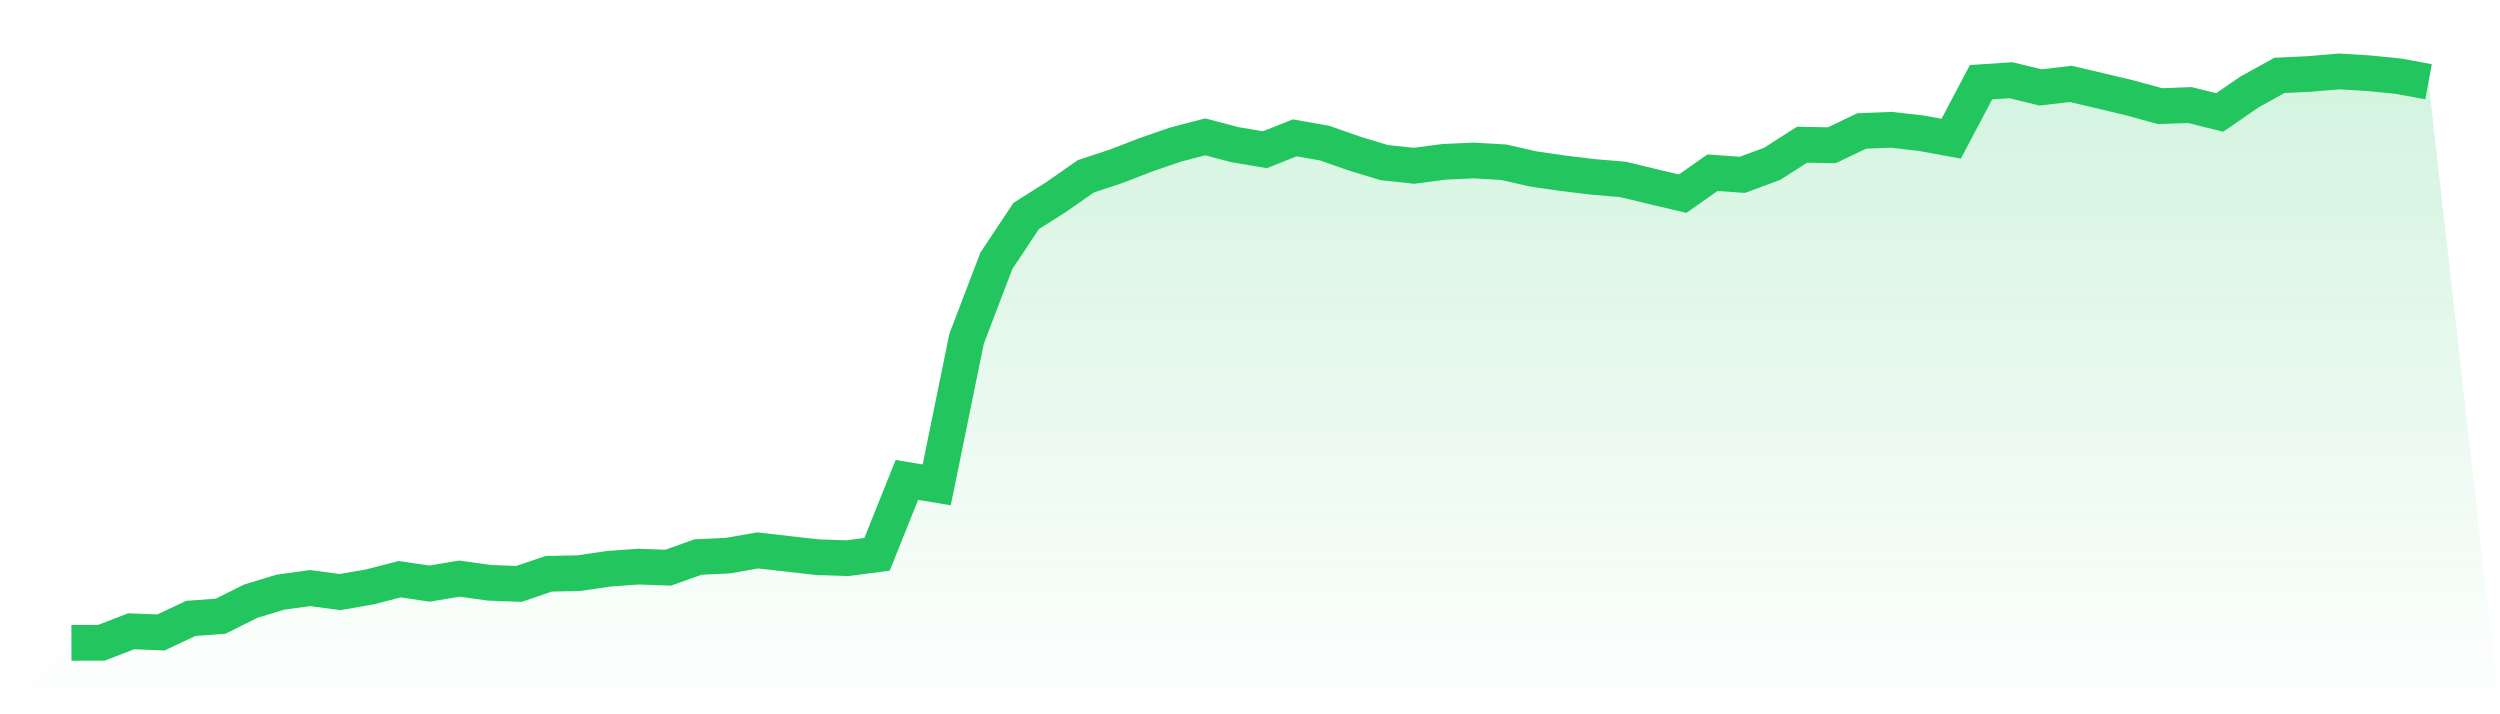 <svg viewBox="0 0 140 40" xmlns="http://www.w3.org/2000/svg">
<defs>
<linearGradient id="gradient" x1="0" x2="0" y1="0" y2="1">
<stop offset="0%" stop-color="#22c55e" stop-opacity="0.2"/>
<stop offset="100%" stop-color="#22c55e" stop-opacity="0"/>
</linearGradient>
</defs>
<path d="M4,36 L4,36 L5.671,35.997 L7.342,35.352 L9.013,35.417 L10.684,34.631 L12.354,34.508 L14.025,33.672 L15.696,33.162 L17.367,32.932 L19.038,33.156 L20.709,32.867 L22.38,32.435 L24.051,32.682 L25.722,32.402 L27.392,32.635 L29.063,32.699 L30.734,32.13 L32.405,32.099 L34.076,31.852 L35.747,31.731 L37.418,31.79 L39.089,31.193 L40.759,31.117 L42.43,30.823 L44.101,31.013 L45.772,31.201 L47.443,31.26 L49.114,31.042 L50.785,26.877 L52.456,27.152 L54.127,18.976 L55.797,14.604 L57.468,12.091 L59.139,11.037 L60.81,9.87 L62.481,9.32 L64.152,8.675 L65.823,8.097 L67.494,7.663 L69.165,8.103 L70.835,8.384 L72.506,7.719 L74.177,8.013 L75.848,8.599 L77.519,9.107 L79.19,9.284 L80.861,9.062 L82.532,8.987 L84.203,9.085 L85.873,9.463 L87.544,9.704 L89.215,9.906 L90.886,10.047 L92.557,10.45 L94.228,10.846 L95.899,9.671 L97.57,9.791 L99.24,9.174 L100.911,8.103 L102.582,8.134 L104.253,7.335 L105.924,7.267 L107.595,7.461 L109.266,7.767 L110.937,4.603 L112.608,4.491 L114.278,4.897 L115.949,4.696 L117.62,5.085 L119.291,5.484 L120.962,5.944 L122.633,5.882 L124.304,6.297 L125.975,5.147 L127.646,4.222 L129.316,4.143 L130.987,4 L132.658,4.101 L134.329,4.269 L136,4.578 L140,40 L0,40 z" fill="url(#gradient)"/>
<path d="M4,36 L4,36 L5.671,35.997 L7.342,35.352 L9.013,35.417 L10.684,34.631 L12.354,34.508 L14.025,33.672 L15.696,33.162 L17.367,32.932 L19.038,33.156 L20.709,32.867 L22.38,32.435 L24.051,32.682 L25.722,32.402 L27.392,32.635 L29.063,32.699 L30.734,32.13 L32.405,32.099 L34.076,31.852 L35.747,31.731 L37.418,31.79 L39.089,31.193 L40.759,31.117 L42.43,30.823 L44.101,31.013 L45.772,31.201 L47.443,31.26 L49.114,31.042 L50.785,26.877 L52.456,27.152 L54.127,18.976 L55.797,14.604 L57.468,12.091 L59.139,11.037 L60.81,9.87 L62.481,9.32 L64.152,8.675 L65.823,8.097 L67.494,7.663 L69.165,8.103 L70.835,8.384 L72.506,7.719 L74.177,8.013 L75.848,8.599 L77.519,9.107 L79.19,9.284 L80.861,9.062 L82.532,8.987 L84.203,9.085 L85.873,9.463 L87.544,9.704 L89.215,9.906 L90.886,10.047 L92.557,10.45 L94.228,10.846 L95.899,9.671 L97.57,9.791 L99.24,9.174 L100.911,8.103 L102.582,8.134 L104.253,7.335 L105.924,7.267 L107.595,7.461 L109.266,7.767 L110.937,4.603 L112.608,4.491 L114.278,4.897 L115.949,4.696 L117.62,5.085 L119.291,5.484 L120.962,5.944 L122.633,5.882 L124.304,6.297 L125.975,5.147 L127.646,4.222 L129.316,4.143 L130.987,4 L132.658,4.101 L134.329,4.269 L136,4.578" fill="none" stroke="#22c55e" stroke-width="2"/>
</svg>